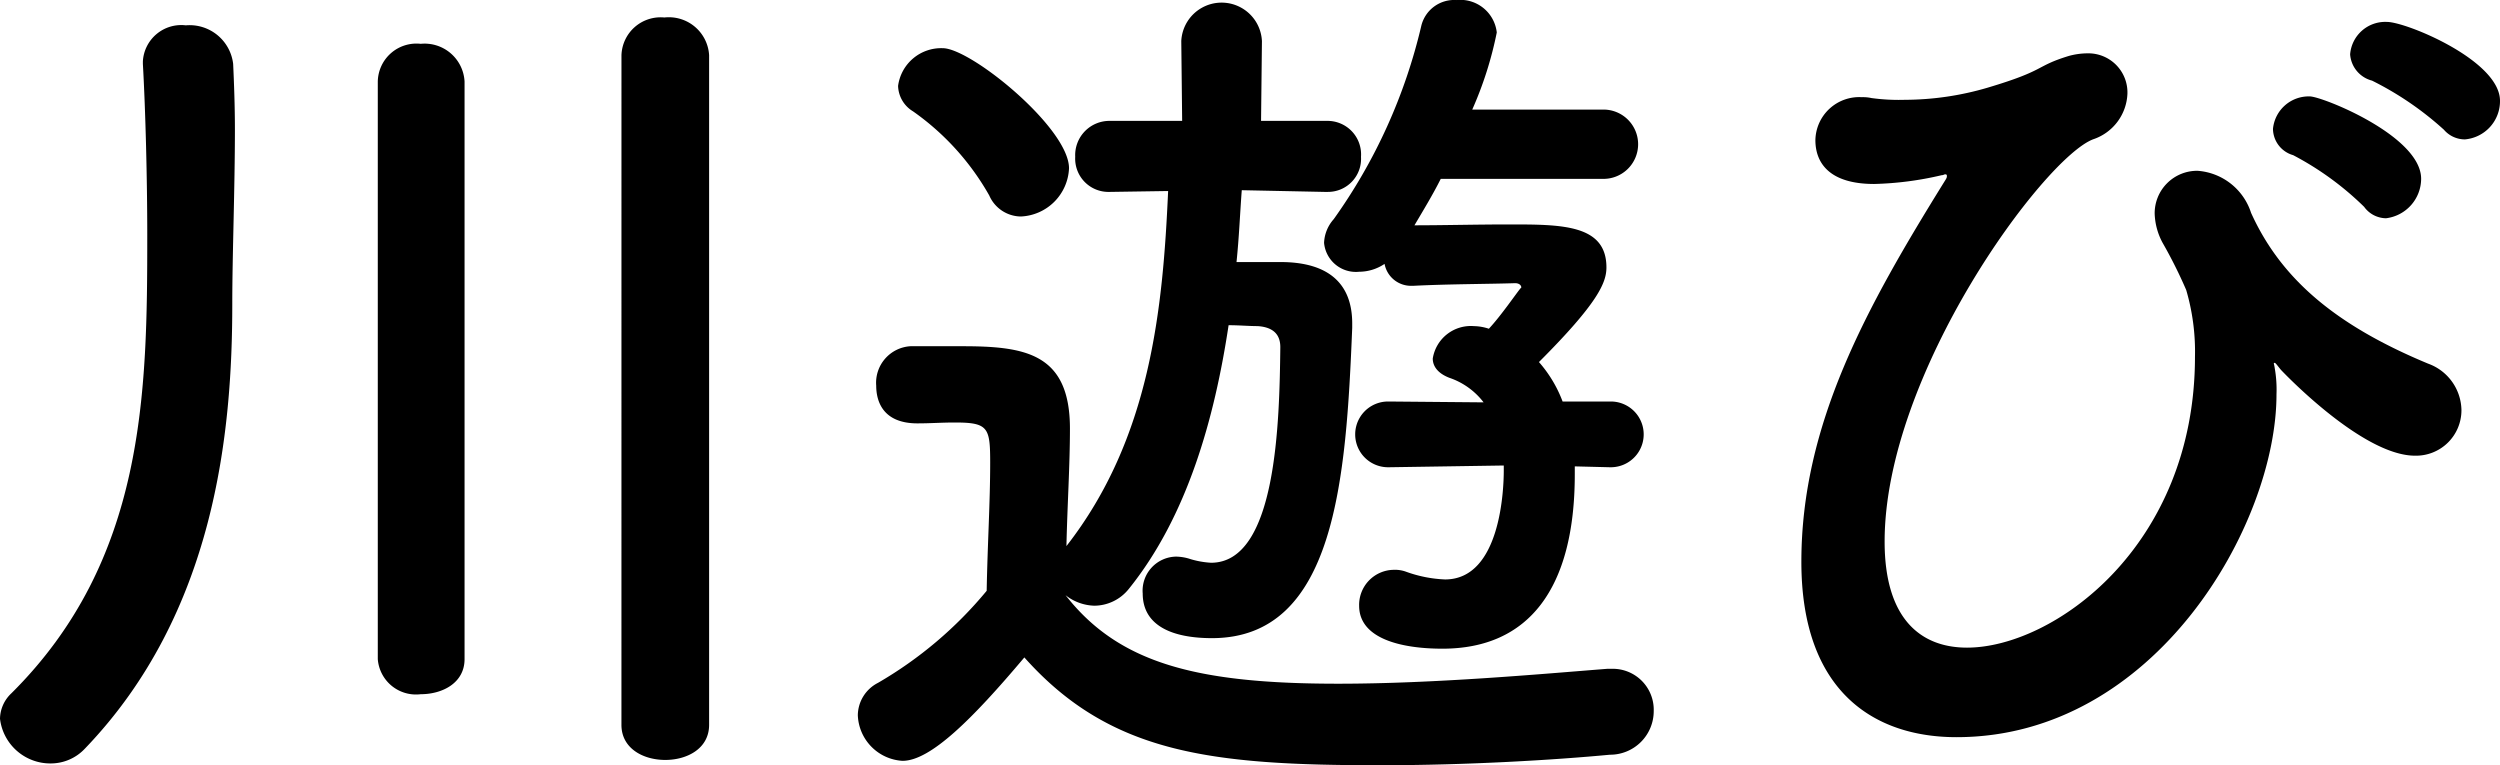 <?xml version="1.0" encoding="UTF-8"?>
<svg xmlns="http://www.w3.org/2000/svg" width="114.065" height="34.914" viewBox="0 0 114.065 34.914">
  <g id="Сгруппировать_543" data-name="Сгруппировать 543" transform="translate(-4187.564 -2205.267)">
    <g id="Сгруппировать_542" data-name="Сгруппировать 542">
      <path id="Контур_9888" data-name="Контур 9888" d="M4189.883,2240.1a2.312,2.312,0,0,1-2.319-2.039,1.626,1.626,0,0,1,.519-1.161c6.12-6.079,6.2-13.717,6.2-20.917,0-2.559-.08-5.678-.2-7.8v-.121a1.755,1.755,0,0,1,1.959-1.639,2,2,0,0,1,2.16,1.76c.04.879.08,1.918.08,3,0,2.679-.12,5.718-.12,7.959,0,5.8-.76,14.077-6.719,20.276A2.133,2.133,0,0,1,4189.883,2240.1Zm14.918-31.115a1.765,1.765,0,0,1,1.959-1.719,1.826,1.826,0,0,1,2,1.719v26.356c0,1.08-1,1.6-2,1.6a1.747,1.747,0,0,1-1.959-1.6Zm11.118-1.2a1.787,1.787,0,0,1,1.959-1.72,1.84,1.84,0,0,1,2.04,1.72v30.555c0,1.08-1,1.6-2,1.6s-2-.519-2-1.6Z"></path>
      <path id="Контур_9889" data-name="Контур 9889" d="M4248.1,2214.025l-3.879-.08c-.08,1.04-.12,2.119-.24,3.28h2.159c1.92.04,3.12.879,3.12,2.8v.2c-.28,6.879-.76,14.158-6.4,14.158-1.8,0-3.159-.56-3.159-2.04a1.555,1.555,0,0,1,1.519-1.68,2.209,2.209,0,0,1,.68.12,4.054,4.054,0,0,0,.92.16c3,0,3.12-6.439,3.16-9.838,0-.64-.4-.919-1.04-.959-.4,0-.84-.041-1.32-.041-.64,4.24-1.879,8.718-4.559,12.039a2.025,2.025,0,0,1-1.56.759,2.22,2.22,0,0,1-1.32-.48c2.44,3.12,6,4.039,12.438,4.039,4.4,0,9.239-.44,12.278-.68h.2a1.869,1.869,0,0,1,1.92,1.92,1.991,1.991,0,0,1-2,2c-2.519.239-6.518.48-10.478.48-7.719,0-12.318-.52-16.238-4.919-2.359,2.8-4.279,4.718-5.558,4.718a2.167,2.167,0,0,1-2.04-2.079,1.68,1.68,0,0,1,.92-1.479,18.392,18.392,0,0,0,4.959-4.2c.04-2.16.16-4.039.16-5.839,0-1.6-.08-1.84-1.6-1.84-.64,0-1.12.04-1.72.04-1.6,0-1.88-1.039-1.88-1.72a1.669,1.669,0,0,1,1.56-1.8h2.36c2.879,0,4.919.32,4.919,3.759,0,1.68-.12,3.52-.16,5.36,3.84-4.919,4.4-10.838,4.64-16.2l-2.64.04h-.04a1.518,1.518,0,0,1-1.559-1.6,1.562,1.562,0,0,1,1.6-1.64h3.279l-.04-3.64a1.842,1.842,0,0,1,3.68,0l-.04,3.64h3a1.53,1.53,0,0,1,1.56,1.64,1.509,1.509,0,0,1-1.52,1.6Zm-15.4.161a11.753,11.753,0,0,0-3.48-3.84,1.4,1.4,0,0,1-.68-1.16,1.983,1.983,0,0,1,2.04-1.72c1.28,0,5.759,3.639,5.759,5.479a2.3,2.3,0,0,1-2.2,2.2A1.592,1.592,0,0,1,4232.7,2214.186Zm28.315,12.4-1.6-.04v.36c0,5.24-2.12,7.958-6.039,7.958-1.839,0-3.8-.439-3.8-1.959a1.6,1.6,0,0,1,1.56-1.639,1.477,1.477,0,0,1,.56.079,5.909,5.909,0,0,0,1.8.36c2.559,0,2.679-4.2,2.679-4.959v-.24l-5.239.08h-.04a1.5,1.5,0,0,1,0-3h.04l4.319.039a3.293,3.293,0,0,0-1.559-1.119c-.521-.2-.761-.521-.761-.88a1.759,1.759,0,0,1,1.88-1.479,2.251,2.251,0,0,1,.68.119c.56-.6,1.24-1.6,1.44-1.839l.04-.04c0-.12-.12-.2-.28-.2-1.241.04-3.079.04-4.64.12h-.079a1.225,1.225,0,0,1-1.24-1,2.087,2.087,0,0,1-1.16.359,1.458,1.458,0,0,1-1.6-1.319,1.727,1.727,0,0,1,.44-1.08,24.95,24.95,0,0,0,4-8.838,1.545,1.545,0,0,1,1.6-1.16,1.676,1.676,0,0,1,1.84,1.479,16.769,16.769,0,0,1-1.12,3.52h5.919a1.581,1.581,0,1,1,0,3.159H4253.3c-.36.721-.8,1.44-1.2,2.12,1.28,0,2.84-.04,4.319-.04,2.4,0,4.44,0,4.44,1.96,0,.68-.359,1.6-3.079,4.319a5.817,5.817,0,0,1,1.079,1.8h2.2a1.5,1.5,0,1,1,0,3Z"></path>
      <path id="Контур_9890" data-name="Контур 9890" d="M4291.351,2221.824c-.04,0-.04,0-.04.04a1.7,1.7,0,0,1,.04.2,5.671,5.671,0,0,1,.08,1.2c0,5.919-5.518,15.637-14.6,15.637-3.718,0-7.078-2.04-7.078-8,0-6.279,2.959-11.6,6.559-17.4.08-.12.08-.159.08-.2s0-.08-.08-.08c-.04,0-.08.04-.16.04a14.89,14.89,0,0,1-3.079.4c-2.04,0-2.68-.96-2.68-2a2,2,0,0,1,2.119-1.96,1.805,1.805,0,0,1,.441.04,9.193,9.193,0,0,0,1.519.08,13.454,13.454,0,0,0,3.8-.56c2.68-.8,2.119-.96,3.679-1.44a3.275,3.275,0,0,1,.839-.12,1.784,1.784,0,0,1,1.84,1.84,2.289,2.289,0,0,1-1.559,2.08c-2.24.84-9.519,10.678-9.519,18.356,0,3.52,1.64,4.839,3.76,4.839,3.919,0,10.4-4.6,10.4-13.277a9.986,9.986,0,0,0-.4-3.04,21.553,21.553,0,0,0-1.08-2.159,3,3,0,0,1-.359-1.32,1.937,1.937,0,0,1,1.96-1.96,2.774,2.774,0,0,1,2.439,1.92c1.359,3,3.839,5.119,8.078,6.879a2.294,2.294,0,0,1,1.52,2.119,2.073,2.073,0,0,1-2.12,2.08c-2.439,0-6.119-3.919-6.119-3.919C4291.471,2221.943,4291.391,2221.824,4291.351,2221.824Zm4.08-7.119a13.727,13.727,0,0,0-3.24-2.359,1.263,1.263,0,0,1-.92-1.2,1.637,1.637,0,0,1,1.681-1.48c.559,0,5.079,1.8,5.079,3.759a1.823,1.823,0,0,1-1.6,1.8A1.249,1.249,0,0,1,4295.431,2214.705Zm3.639-3.519a14.432,14.432,0,0,0-3.279-2.24,1.336,1.336,0,0,1-1-1.2,1.607,1.607,0,0,1,1.679-1.479c.88,0,5.159,1.759,5.159,3.6a1.752,1.752,0,0,1-1.6,1.76A1.261,1.261,0,0,1,4299.07,2211.186Z"></path>
    </g>
  </g>
</svg>
